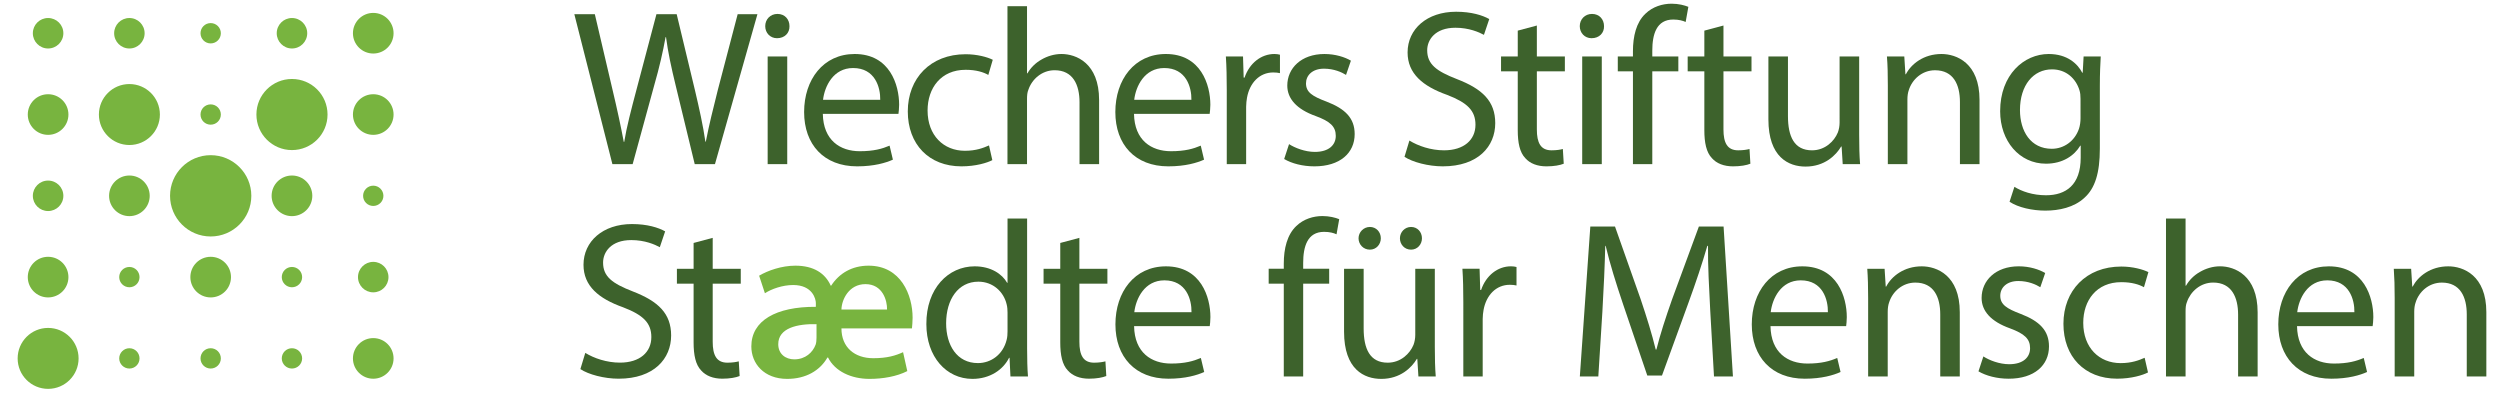<?xml version="1.0" encoding="utf-8"?>
<!-- Generator: Adobe Illustrator 16.0.4, SVG Export Plug-In . SVG Version: 6.00 Build 0)  -->
<!DOCTYPE svg PUBLIC "-//W3C//DTD SVG 1.1//EN" "http://www.w3.org/Graphics/SVG/1.1/DTD/svg11.dtd">
<svg version="1.1" id="Ebene_1" xmlns="http://www.w3.org/2000/svg" xmlns:xlink="http://www.w3.org/1999/xlink" x="0px" y="0px"
	 width="1352px" height="220px" viewBox="0 0 1352 220" enable-background="new 0 0 1352 220" xml:space="preserve">
<path fill="#3D622C" d="M331.181,88.758l-20.583-81.08h11.086l9.609,41.03c2.417,10.093,4.587,20.199,6.038,28.009h0.248
	c1.301-8.058,3.832-17.669,6.609-28.146l10.813-40.893h10.948l9.882,41.129c2.269,9.635,4.426,19.244,5.641,27.8h0.237
	c1.698-8.903,3.98-17.942,6.509-28.036l10.713-40.893h10.688l-22.964,81.08h-10.948l-10.229-42.232
	c-2.529-10.341-4.217-18.289-5.295-26.461h-0.236c-1.462,8.072-3.248,15.996-6.249,26.461l-11.556,42.232"/>
<path fill="#3D622C" d="M425.739,88.772H415.15V30.53h10.589V88.772z M426.954,14.164c0.099,3.608-2.53,6.497-6.746,6.497
	c-3.72,0-6.373-2.889-6.373-6.497c0-3.72,2.753-6.634,6.621-6.634C424.424,7.529,426.954,10.443,426.954,14.164"/>
<path fill="#3D622C" d="M476.031,53.99c0.124-6.744-2.777-17.198-14.693-17.198c-10.701,0-15.387,9.858-16.243,17.198H476.031z
	 M444.983,61.566c0.248,14.321,9.398,20.211,19.963,20.211c7.588,0,12.164-1.314,16.143-3.014l1.787,7.577
	c-3.721,1.685-10.094,3.62-19.356,3.62c-17.942,0-28.655-11.792-28.655-29.362c0-17.558,10.366-31.395,27.329-31.395
	c19.02,0,24.054,16.726,24.054,27.439c0,2.158-0.247,3.844-0.372,4.923"/>
<path fill="#3D622C" d="M536.651,86.602c-2.766,1.437-8.89,3.358-16.727,3.358c-17.557,0-28.99-11.915-28.99-29.708
	c0-17.929,12.276-30.924,31.272-30.924c6.262,0,11.804,1.549,14.681,2.999l-2.406,8.198c-2.529-1.452-6.484-2.778-12.275-2.778
	c-13.342,0-20.571,9.857-20.571,22.021c0,13.466,8.667,21.773,20.199,21.773c6.038,0,9.993-1.562,13.019-2.901"/>
<path fill="#3D622C" d="M544.834,3.351h10.578v36.318h0.235c1.699-3.013,4.352-5.654,7.589-7.465
	c3.124-1.81,6.856-2.999,10.824-2.999c7.836,0,20.335,4.81,20.335,24.897v34.656h-10.589V55.317c0-9.387-3.497-17.334-13.466-17.334
	c-6.869,0-12.276,4.822-14.21,10.601c-0.595,1.451-0.718,3-0.718,5.046v35.128h-10.578"/>
<path fill="#3D622C" d="M644.314,53.99c0.124-6.744-2.777-17.198-14.68-17.198c-10.714,0-15.4,9.858-16.256,17.198H644.314z
	 M613.267,61.566c0.236,14.321,9.398,20.211,19.988,20.211c7.563,0,12.139-1.314,16.118-3.014l1.787,7.577
	c-3.72,1.685-10.094,3.62-19.355,3.62c-17.942,0-28.631-11.792-28.631-29.362c0-17.558,10.329-31.395,27.315-31.395
	c19.009,0,24.067,16.726,24.067,27.439c0,2.158-0.247,3.844-0.37,4.923"/>
<path fill="#3D622C" d="M663.435,48.708c0-6.858-0.124-12.771-0.49-18.178h9.281l0.347,11.421h0.502
	c2.635-7.812,8.989-12.746,16.106-12.746c1.202,0,2.039,0.135,3.02,0.383v9.969c-1.098-0.235-2.183-0.372-3.627-0.372
	c-7.452,0-12.752,5.667-14.184,13.616c-0.23,1.437-0.478,3.111-0.478,4.909v31.048h-10.477"/>
<path fill="#3D622C" d="M697.117,77.946c3.125,2.021,8.654,4.203,13.961,4.203c7.701,0,11.31-3.856,11.31-8.666
	c0-5.047-3.001-7.826-10.825-10.714c-10.464-3.72-15.4-9.497-15.4-16.491c0-9.386,7.576-17.073,20.087-17.073
	c5.903,0,11.073,1.673,14.322,3.607l-2.641,7.7c-2.294-1.438-6.51-3.372-11.929-3.372c-6.263,0-9.722,3.608-9.722,7.948
	c0,4.823,3.459,6.98,11.062,9.845c10.104,3.868,15.263,8.927,15.263,17.582c0,10.229-7.937,17.446-21.773,17.446
	c-6.36,0-12.263-1.551-16.36-3.969"/>
<path fill="#3D622C" d="M762.202,76.012c4.686,2.889,11.544,5.282,18.747,5.282c10.726,0,16.986-5.641,16.986-13.838
	c0-7.564-4.34-11.915-15.287-16.119c-13.23-4.687-21.427-11.555-21.427-22.977c0-12.645,10.478-22.008,26.237-22.008
	c8.307,0,14.322,1.909,17.929,3.956l-2.876,8.543c-2.652-1.439-8.072-3.844-15.413-3.844c-11.072,0-15.274,6.621-15.274,12.151
	c0,7.589,4.935,11.308,16.119,15.636c13.738,5.307,20.681,11.928,20.681,23.819c0,12.524-9.236,23.348-28.381,23.348
	c-7.812,0-16.355-2.28-20.695-5.157"/>
<path fill="#3D622C" d="M831.13,13.804V30.53h15.151v8.06H831.13v31.42c0,7.192,2.033,11.284,7.948,11.284
	c2.764,0,4.798-0.359,6.112-0.719l0.483,7.96c-2.021,0.831-5.281,1.427-9.36,1.427c-4.948,0-8.916-1.552-11.445-4.451
	c-3.001-3.137-4.067-8.309-4.067-15.152V38.59h-9.039v-8.06h9.039V16.569"/>
<path fill="#3D622C" d="M866.245,88.772h-10.589V30.53h10.589V88.772z M867.46,14.164c0.112,3.608-2.542,6.497-6.745,6.497
	c-3.72,0-6.374-2.889-6.374-6.497c0-3.72,2.766-6.634,6.609-6.634C864.918,7.529,867.46,10.443,867.46,14.164"/>
<path fill="#3D622C" d="M883.096,88.758v-50.18H874.9V30.53h8.195v-2.777c0-8.184,1.799-15.648,6.732-20.322
	C893.796,3.587,899.09,2,904.038,2c3.732,0,6.968,0.856,9.027,1.698l-1.463,8.184c-1.551-0.718-3.733-1.314-6.733-1.314
	c-9.015,0-11.308,7.923-11.308,16.839v3.123h14.086v8.048h-14.086v50.18"/>
<path fill="#3D622C" d="M932.048,13.804V30.53h15.165v8.06h-15.165v31.42c0,7.192,2.047,11.284,7.961,11.284
	c2.753,0,4.798-0.359,6.125-0.719l0.471,7.96c-2.045,0.831-5.294,1.427-9.374,1.427c-4.934,0-8.914-1.552-11.443-4.451
	c-3.001-3.137-4.079-8.309-4.079-15.152V38.59h-9.015v-8.06h9.015V16.569"/>
<path fill="#3D622C" d="M1005.44,72.887c0,6.001,0.111,11.308,0.496,15.872h-9.399l-0.594-9.523h-0.249
	c-2.777,4.712-8.915,10.85-19.256,10.85c-9.139,0-20.087-5.059-20.087-25.505V30.53h10.576v32.239
	c0,11.073,3.386,18.524,13.006,18.524c7.094,0,12.028-4.935,13.949-9.608c0.609-1.563,0.969-3.497,0.969-5.419V30.53h10.589"/>
<path fill="#3D622C" d="M1020.939,46.278c0-6.001-0.1-10.935-0.484-15.748h9.388l0.606,9.623h0.249
	c2.876-5.543,9.609-10.948,19.256-10.948c8.06,0,20.57,4.812,20.57,24.785v34.769h-10.589V55.182c0-9.388-3.496-17.188-13.49-17.188
	c-6.957,0-12.388,4.923-14.186,10.812c-0.483,1.327-0.731,3.138-0.731,4.935v35.017h-10.589"/>
<path fill="#3D622C" d="M1125.144,53.507c0-1.798-0.123-3.36-0.607-4.799c-1.922-6.162-7.104-11.196-14.816-11.196
	c-10.082,0-17.323,8.53-17.323,22.008c0,11.432,5.791,20.943,17.224,20.943c6.484,0,12.388-4.104,14.681-10.838
	c0.595-1.809,0.843-3.855,0.843-5.653V53.507z M1136.08,30.53c-0.235,4.217-0.483,8.916-0.483,15.996v33.812
	c0,13.355-2.653,21.525-8.308,26.598c-5.653,5.294-13.839,6.968-21.179,6.968c-6.955,0-14.669-1.674-19.342-4.798l2.628-8.085
	c3.843,2.43,9.857,4.576,17.086,4.576c10.826,0,18.761-5.642,18.761-20.323v-6.51h-0.223c-3.249,5.431-9.523,9.759-18.538,9.759
	c-14.432,0-24.798-12.276-24.798-28.395c0-19.74,12.895-30.923,26.237-30.923c10.104,0,15.646,5.293,18.164,10.117h0.248
	l0.484-8.792"/>
<path fill="#3D622C" d="M316.525,190.842c4.662,2.877,11.531,5.271,18.76,5.271c10.701,0,16.963-5.631,16.963-13.814
	c0-7.588-4.327-11.928-15.289-16.119c-13.243-4.699-21.402-11.568-21.402-22.977c0-12.646,10.454-22.033,26.213-22.033
	c8.308,0,14.334,1.922,17.942,3.955l-2.889,8.568c-2.641-1.451-8.059-3.855-15.425-3.855c-11.06,0-15.251,6.607-15.251,12.162
	c0,7.564,4.922,11.283,16.094,15.611c13.738,5.32,20.708,11.93,20.708,23.832c0,12.512-9.251,23.361-28.396,23.361
	c-7.811,0-16.366-2.295-20.682-5.195"/>
<path fill="#3D622C" d="M385.429,128.635v16.727h15.177v8.061h-15.177v31.406c0,7.205,2.045,11.309,7.947,11.309
	c2.778,0,4.824-0.373,6.15-0.719l0.471,7.936c-2.045,0.818-5.281,1.439-9.385,1.439c-4.935,0-8.903-1.576-11.421-4.441
	c-3.013-3.137-4.091-8.318-4.091-15.176v-31.754h-9.028v-8.061h9.028v-13.975"/>
<path fill="#78B43F" d="M479.712,167.383c0.125-4.711-2.293-13.727-11.667-13.727c-8.903,0-12.871,8.295-12.994,13.727H479.712z
	 M441.572,175.307c-10.353-0.236-20.694,2.057-20.694,10.836c0,5.295,3.968,8.197,8.655,8.197c6.026,0,9.993-3.734,11.568-7.961
	c0.359-1.08,0.471-2.406,0.471-3.832V175.307z M455.051,177.588c0,10.242,7.092,16.131,17.198,16.131
	c7.588,0,12.164-1.439,16.131-3.262l2.281,10.23c-5.654,2.891-13.13,4.215-20.459,4.215c-9.857,0-18.648-4.078-22.381-11.531h-0.359
	c-4.067,7.068-11.656,11.531-21.773,11.531c-12.511,0-19.368-8.281-19.368-17.557c0-13.961,13.366-21.539,34.891-21.414v-2.059
	c0-2.156-1.797-9.732-12.275-9.732c-5.778,0-11.779,2.17-15.276,4.451l-3.124-9.498c4.687-2.766,12.126-5.418,19.615-5.418
	c9.845,0,16.12,4.09,19.12,10.824h0.224c4.34-6.734,11.332-10.824,20.222-10.824c17.571,0,23.82,15.994,23.82,28.158
	c0,2.145-0.235,4.439-0.359,5.754"/>
<path fill="#3D622C" d="M544.873,169.045c0-1.303-0.099-3.1-0.471-4.439c-1.563-6.746-7.342-12.275-15.301-12.275
	c-10.936,0-17.435,9.646-17.435,22.504c0,11.793,5.779,21.525,17.211,21.525c7.105,0,13.589-4.674,15.525-12.609
	c0.372-1.451,0.471-2.902,0.471-4.588V169.045z M555.461,118.17v70.391c0,5.146,0.123,11.049,0.471,15.018h-9.486l-0.484-10.082
	h-0.247c-3.25,6.482-10.342,11.406-19.839,11.406c-14.074,0-24.899-11.914-24.899-29.598c-0.123-19.354,11.892-31.27,26.101-31.27
	c8.903,0,14.917,4.203,17.57,8.902h0.224V118.17"/>
<path fill="#3D622C" d="M583.731,128.635v16.727h15.153v8.061h-15.153v31.406c0,7.205,2.058,11.309,7.936,11.309
	c2.778,0,4.811-0.373,6.15-0.719l0.471,7.936c-2.045,0.818-5.294,1.439-9.374,1.439c-4.934,0-8.915-1.576-11.432-4.441
	c-3.013-3.137-4.091-8.318-4.091-15.176v-31.754h-9.028v-8.061h9.028v-13.975"/>
<path fill="#3D622C" d="M644.364,168.834c0.124-6.76-2.766-17.225-14.669-17.225c-10.7,0-15.411,9.871-16.267,17.225H644.364z
	 M613.316,176.385c0.248,14.32,9.398,20.223,19.975,20.223c7.576,0,12.139-1.326,16.133-3.025l1.809,7.59
	c-3.745,1.697-10.117,3.633-19.392,3.633c-17.905,0-28.618-11.818-28.618-29.375c0-17.57,10.341-31.395,27.315-31.395
	c18.996,0,24.056,16.715,24.056,27.428c0,2.145-0.236,3.842-0.359,4.922"/>
<path fill="#3D622C" d="M694.271,203.576v-50.168H686.1v-8.059h8.172v-2.754c0-8.184,1.816-15.648,6.752-20.348
	c3.98-3.844,9.262-5.404,14.185-5.404c3.733,0,6.994,0.854,9.039,1.686l-1.45,8.184c-1.576-0.732-3.732-1.328-6.732-1.328
	c-9.026,0-11.309,7.936-11.309,16.852v3.113h14.062v8.059h-14.062v50.168"/>
<path fill="#3D622C" d="M757.082,128.883c0-3.373,2.651-6.15,6.013-6.15c3.385,0,5.901,2.652,5.901,6.15
	c0,3.236-2.405,6.127-5.901,6.127C759.486,135.01,757.082,132.119,757.082,128.883 M734.701,128.883c0-3.373,2.764-6.15,6.137-6.15
	c3.36,0,5.914,2.652,5.914,6.15c0,3.236-2.43,6.127-5.914,6.127C737.229,135.01,734.701,132.119,734.701,128.883 M775.953,187.705
	c0,6.014,0.124,11.309,0.495,15.871h-9.373l-0.596-9.484h-0.248c-2.791,4.686-8.916,10.811-19.243,10.811
	c-9.163,0-20.124-5.033-20.124-25.504v-34.037h10.601V177.6c0,11.072,3.373,18.537,12.995,18.537c7.104,0,12.039-4.947,13.962-9.635
	c0.607-1.574,0.955-3.508,0.955-5.406v-35.734h10.576"/>
<path fill="#3D622C" d="M791.365,163.527c0-6.857-0.123-12.771-0.495-18.178h9.285l0.349,11.443h0.495
	c2.641-7.836,8.989-12.771,16.106-12.771c1.203,0,2.046,0.125,3.026,0.373v9.994c-1.104-0.248-2.183-0.373-3.634-0.373
	c-7.451,0-12.746,5.666-14.184,13.59c-0.249,1.439-0.473,3.125-0.473,4.936v31.035h-10.477"/>
<path fill="#3D622C" d="M924.895,167.977c-0.596-11.307-1.327-24.896-1.204-35.002h-0.372c-2.752,9.498-6.125,19.59-10.204,30.775
	l-14.321,39.354h-7.936l-13.118-38.635c-3.855-11.432-7.118-21.873-9.387-31.494h-0.235c-0.235,10.105-0.832,23.695-1.562,35.834
	l-2.182,34.768h-9.994l5.666-81.08h13.342l13.85,39.221c3.374,9.992,6.126,18.908,8.172,27.303h0.372
	c2.045-8.172,4.936-17.074,8.542-27.303l14.435-39.221h13.354l5.06,81.08h-10.242"/>
<path fill="#3D622C" d="M988.528,168.834c0.111-6.76-2.767-17.225-14.683-17.225c-10.701,0-15.387,9.871-16.242,17.225H988.528z
	 M957.48,176.385c0.248,14.32,9.385,20.223,19.975,20.223c7.589,0,12.163-1.326,16.119-3.025l1.797,7.59
	c-3.731,1.697-10.092,3.633-19.367,3.633c-17.93,0-28.642-11.818-28.642-29.375c0-17.57,10.366-31.395,27.34-31.395
	c18.996,0,24.043,16.715,24.043,27.428c0,2.145-0.236,3.842-0.348,4.922"/>
<path fill="#3D622C" d="M1010.288,161.121c0-6.025-0.123-10.961-0.472-15.76h9.374l0.608,9.621h0.248
	c2.877-5.541,9.609-10.947,19.243-10.947c8.073,0,20.56,4.822,20.56,24.797v34.744h-10.565v-33.564
	c0-9.389-3.496-17.186-13.49-17.186c-6.981,0-12.388,4.922-14.197,10.824c-0.471,1.303-0.72,3.137-0.72,4.934v34.992h-10.589"/>
<path fill="#3D622C" d="M1072.607,192.752c3.112,2.059,8.655,4.215,13.963,4.215c7.699,0,11.295-3.855,11.295-8.666
	c0-5.047-3-7.801-10.813-10.713c-10.477-3.721-15.399-9.486-15.399-16.455c0-9.398,7.553-17.111,20.074-17.111
	c5.915,0,11.073,1.699,14.311,3.635l-2.643,7.674c-2.28-1.439-6.484-3.361-11.891-3.361c-6.261,0-9.758,3.598-9.758,7.963
	c0,4.785,3.497,6.967,11.085,9.844c10.081,3.869,15.264,8.916,15.264,17.545c0,10.242-7.936,17.482-21.773,17.482
	c-6.386,0-12.264-1.574-16.366-3.979"/>
<path fill="#3D622C" d="M1161.636,201.418c-2.778,1.451-8.916,3.373-16.728,3.373c-17.569,0-29.002-11.902-29.002-29.695
	c0-17.955,12.288-30.949,31.283-30.949c6.25,0,11.779,1.574,14.668,3.012l-2.404,8.172c-2.529-1.438-6.485-2.74-12.264-2.74
	c-13.367,0-20.57,9.832-20.57,22.01c0,13.477,8.655,21.771,20.224,21.771c6.001,0,9.981-1.561,12.981-2.889"/>
<path fill="#3D622C" d="M1171.369,118.17h10.588v36.33h0.249c1.686-3.014,4.313-5.643,7.551-7.465
	c3.137-1.811,6.869-3.014,10.849-3.014c7.824,0,20.323,4.836,20.323,24.91v34.646h-10.563v-33.443
	c0-9.387-3.496-17.322-13.49-17.322c-6.871,0-12.264,4.838-14.198,10.59c-0.595,1.449-0.72,3.002-0.72,5.047v35.129h-10.588"/>
<path fill="#3D622C" d="M1273.255,168.834c0.123-6.76-2.753-17.225-14.669-17.225c-10.701,0-15.388,9.871-16.243,17.225H1273.255z
	 M1242.23,176.385c0.248,14.32,9.387,20.223,19.964,20.223c7.576,0,12.139-1.326,16.119-3.025l1.797,7.59
	c-3.73,1.697-10.104,3.633-19.354,3.633c-17.93,0-28.655-11.818-28.655-29.375c0-17.57,10.378-31.395,27.341-31.395
	c18.996,0,24.055,16.715,24.055,27.428c0,2.145-0.248,3.842-0.372,4.922"/>
<path fill="#3D622C" d="M1295.04,161.121c0-6.025-0.136-10.961-0.484-15.76h9.388l0.606,9.621h0.224
	c2.889-5.541,9.621-10.947,19.269-10.947c8.035,0,20.571,4.822,20.571,24.797v34.744h-10.59v-33.564
	c0-9.389-3.51-17.186-13.479-17.186c-6.993,0-12.412,4.922-14.197,10.824c-0.483,1.303-0.73,3.137-0.73,4.934v34.992h-10.577"/>
<path fill="#78B43F" d="M201.856,182.844c-6.051,0-10.987,4.924-10.987,10.986c0,6.064,4.936,10.986,10.987,10.986
	c6.076,0,10.985-4.922,10.985-10.986C212.841,187.768,207.932,182.844,201.856,182.844"/>
<path fill="#78B43F" d="M157.888,188.324c-3.026,0-5.505,2.455-5.505,5.506c0,3.014,2.479,5.48,5.505,5.48
	c3.037,0,5.505-2.467,5.505-5.48C163.393,190.779,160.925,188.324,157.888,188.324"/>
<path fill="#78B43F" d="M113.931,188.324c-3.037,0-5.493,2.455-5.493,5.506c0,3.014,2.456,5.48,5.493,5.48
	c3.039,0,5.505-2.467,5.505-5.48C119.436,190.779,116.97,188.324,113.931,188.324"/>
<path fill="#78B43F" d="M69.976,188.324c-3.025,0-5.506,2.455-5.506,5.506c0,3.014,2.481,5.48,5.506,5.48s5.481-2.467,5.481-5.48
	C75.457,190.779,73,188.324,69.976,188.324"/>
<path fill="#78B43F" d="M26.007,177.338c-9.076,0-16.465,7.379-16.465,16.492s7.389,16.467,16.465,16.467
	c9.101,0,16.492-7.354,16.492-16.467S35.108,177.338,26.007,177.338"/>
<path fill="#78B43F" d="M201.856,141.617c-4.551,0-8.258,3.682-8.258,8.246c0,4.549,3.707,8.232,8.258,8.232
	c4.551,0,8.233-3.684,8.233-8.232C210.089,145.299,206.407,141.617,201.856,141.617"/>
<path fill="#78B43F" d="M157.888,144.369c-3.026,0-5.505,2.455-5.505,5.494c0,3.035,2.479,5.492,5.505,5.492
	c3.037,0,5.505-2.457,5.505-5.492C163.393,146.824,160.925,144.369,157.888,144.369"/>
<path fill="#78B43F" d="M113.931,138.875c-6.063,0-10.985,4.924-10.985,10.988c0,6.074,4.922,10.984,10.985,10.984
	c6.088,0,10.987-4.91,10.987-10.984C124.918,143.799,120.019,138.875,113.931,138.875"/>
<path fill="#78B43F" d="M69.976,144.369c-3.025,0-5.506,2.455-5.506,5.494c0,3.035,2.481,5.492,5.506,5.492s5.481-2.457,5.481-5.492
	C75.457,146.824,73,144.369,69.976,144.369"/>
<path fill="#78B43F" d="M26.007,138.875c-6.075,0-10.985,4.924-10.985,10.988c0,6.074,4.91,10.984,10.985,10.984
	c6.077,0,10.999-4.91,10.999-10.984C37.006,143.799,32.084,138.875,26.007,138.875"/>
<path fill="#78B43F" d="M201.856,100.407c-3.025,0-5.494,2.468-5.494,5.493c0,3.026,2.469,5.48,5.494,5.48s5.493-2.454,5.493-5.48
	C207.349,102.875,204.881,100.407,201.856,100.407"/>
<path fill="#78B43F" d="M157.888,94.914c-6.064,0-10.998,4.923-10.998,10.987c0,6.062,4.934,10.984,10.998,10.984
	c6.063,0,11.009-4.921,11.009-10.984C168.897,99.836,163.951,94.914,157.888,94.914"/>
<path fill="#78B43F" d="M113.931,83.917c-12.138,0-21.971,9.845-21.971,21.983c0,12.139,9.833,21.985,21.971,21.985
	c12.14,0,21.985-9.846,21.985-21.985C135.916,93.761,126.071,83.917,113.931,83.917"/>
<path fill="#78B43F" d="M69.976,94.914c-6.076,0-10.985,4.923-10.985,10.987c0,6.062,4.909,10.984,10.985,10.984
	c6.064,0,10.987-4.921,10.987-10.984C80.962,99.836,76.04,94.914,69.976,94.914"/>
<path fill="#78B43F" d="M26.007,97.655c-4.562,0-8.245,3.684-8.245,8.246c0,4.55,3.683,8.232,8.245,8.232
	c4.551,0,8.258-3.682,8.258-8.232C34.265,101.338,30.558,97.655,26.007,97.655"/>
<path fill="#78B43F" d="M201.856,50.958c-6.051,0-10.987,4.911-10.987,10.986c0,6.063,4.936,10.986,10.987,10.986
	c6.076,0,10.985-4.923,10.985-10.986C212.841,55.87,207.932,50.958,201.856,50.958"/>
<path fill="#78B43F" d="M157.888,42.713c-10.615,0-19.219,8.593-19.219,19.231c0,10.614,8.604,19.219,19.219,19.219
	c10.639,0,19.243-8.604,19.243-19.219C177.131,51.306,168.527,42.713,157.888,42.713"/>
<path fill="#78B43F" d="M113.931,56.451c-3.037,0-5.493,2.456-5.493,5.494c0,3.024,2.456,5.48,5.493,5.48
	c3.039,0,5.505-2.456,5.505-5.48C119.436,58.907,116.97,56.451,113.931,56.451"/>
<path fill="#78B43F" d="M69.976,45.453c-9.113,0-16.491,7.378-16.491,16.492c0,9.101,7.378,16.479,16.491,16.479
	c9.101,0,16.492-7.378,16.492-16.479C86.467,52.831,79.077,45.453,69.976,45.453"/>
<path fill="#78B43F" d="M26.007,50.958c-6.075,0-10.985,4.911-10.985,10.986c0,6.063,4.91,10.986,10.985,10.986
	c6.077,0,10.999-4.923,10.999-10.986C37.006,55.87,32.084,50.958,26.007,50.958"/>
<path fill="#78B43F" d="M201.856,6.978c-6.051,0-10.987,4.923-10.987,10.998c0,6.076,4.936,10.974,10.987,10.974
	c6.076,0,10.985-4.898,10.985-10.974C212.841,11.901,207.932,6.978,201.856,6.978"/>
<path fill="#78B43F" d="M157.888,9.742c-4.551,0-8.234,3.683-8.234,8.234c0,4.551,3.683,8.246,8.234,8.246
	c4.562,0,8.258-3.695,8.258-8.246C166.146,13.425,162.45,9.742,157.888,9.742"/>
<path fill="#78B43F" d="M113.931,12.484c-3.037,0-5.493,2.454-5.493,5.492s2.456,5.505,5.493,5.505c3.039,0,5.505-2.467,5.505-5.505
	S116.97,12.484,113.931,12.484"/>
<path fill="#78B43F" d="M69.976,9.742c-4.562,0-8.246,3.683-8.246,8.234c0,4.551,3.684,8.246,8.246,8.246
	c4.539,0,8.234-3.695,8.234-8.246C78.209,13.425,74.515,9.742,69.976,9.742"/>
<path fill="#78B43F" d="M26.007,9.742c-4.562,0-8.245,3.683-8.245,8.234c0,4.551,3.683,8.246,8.245,8.246
	c4.551,0,8.258-3.695,8.258-8.246C34.265,13.425,30.558,9.742,26.007,9.742"/>
</svg>
